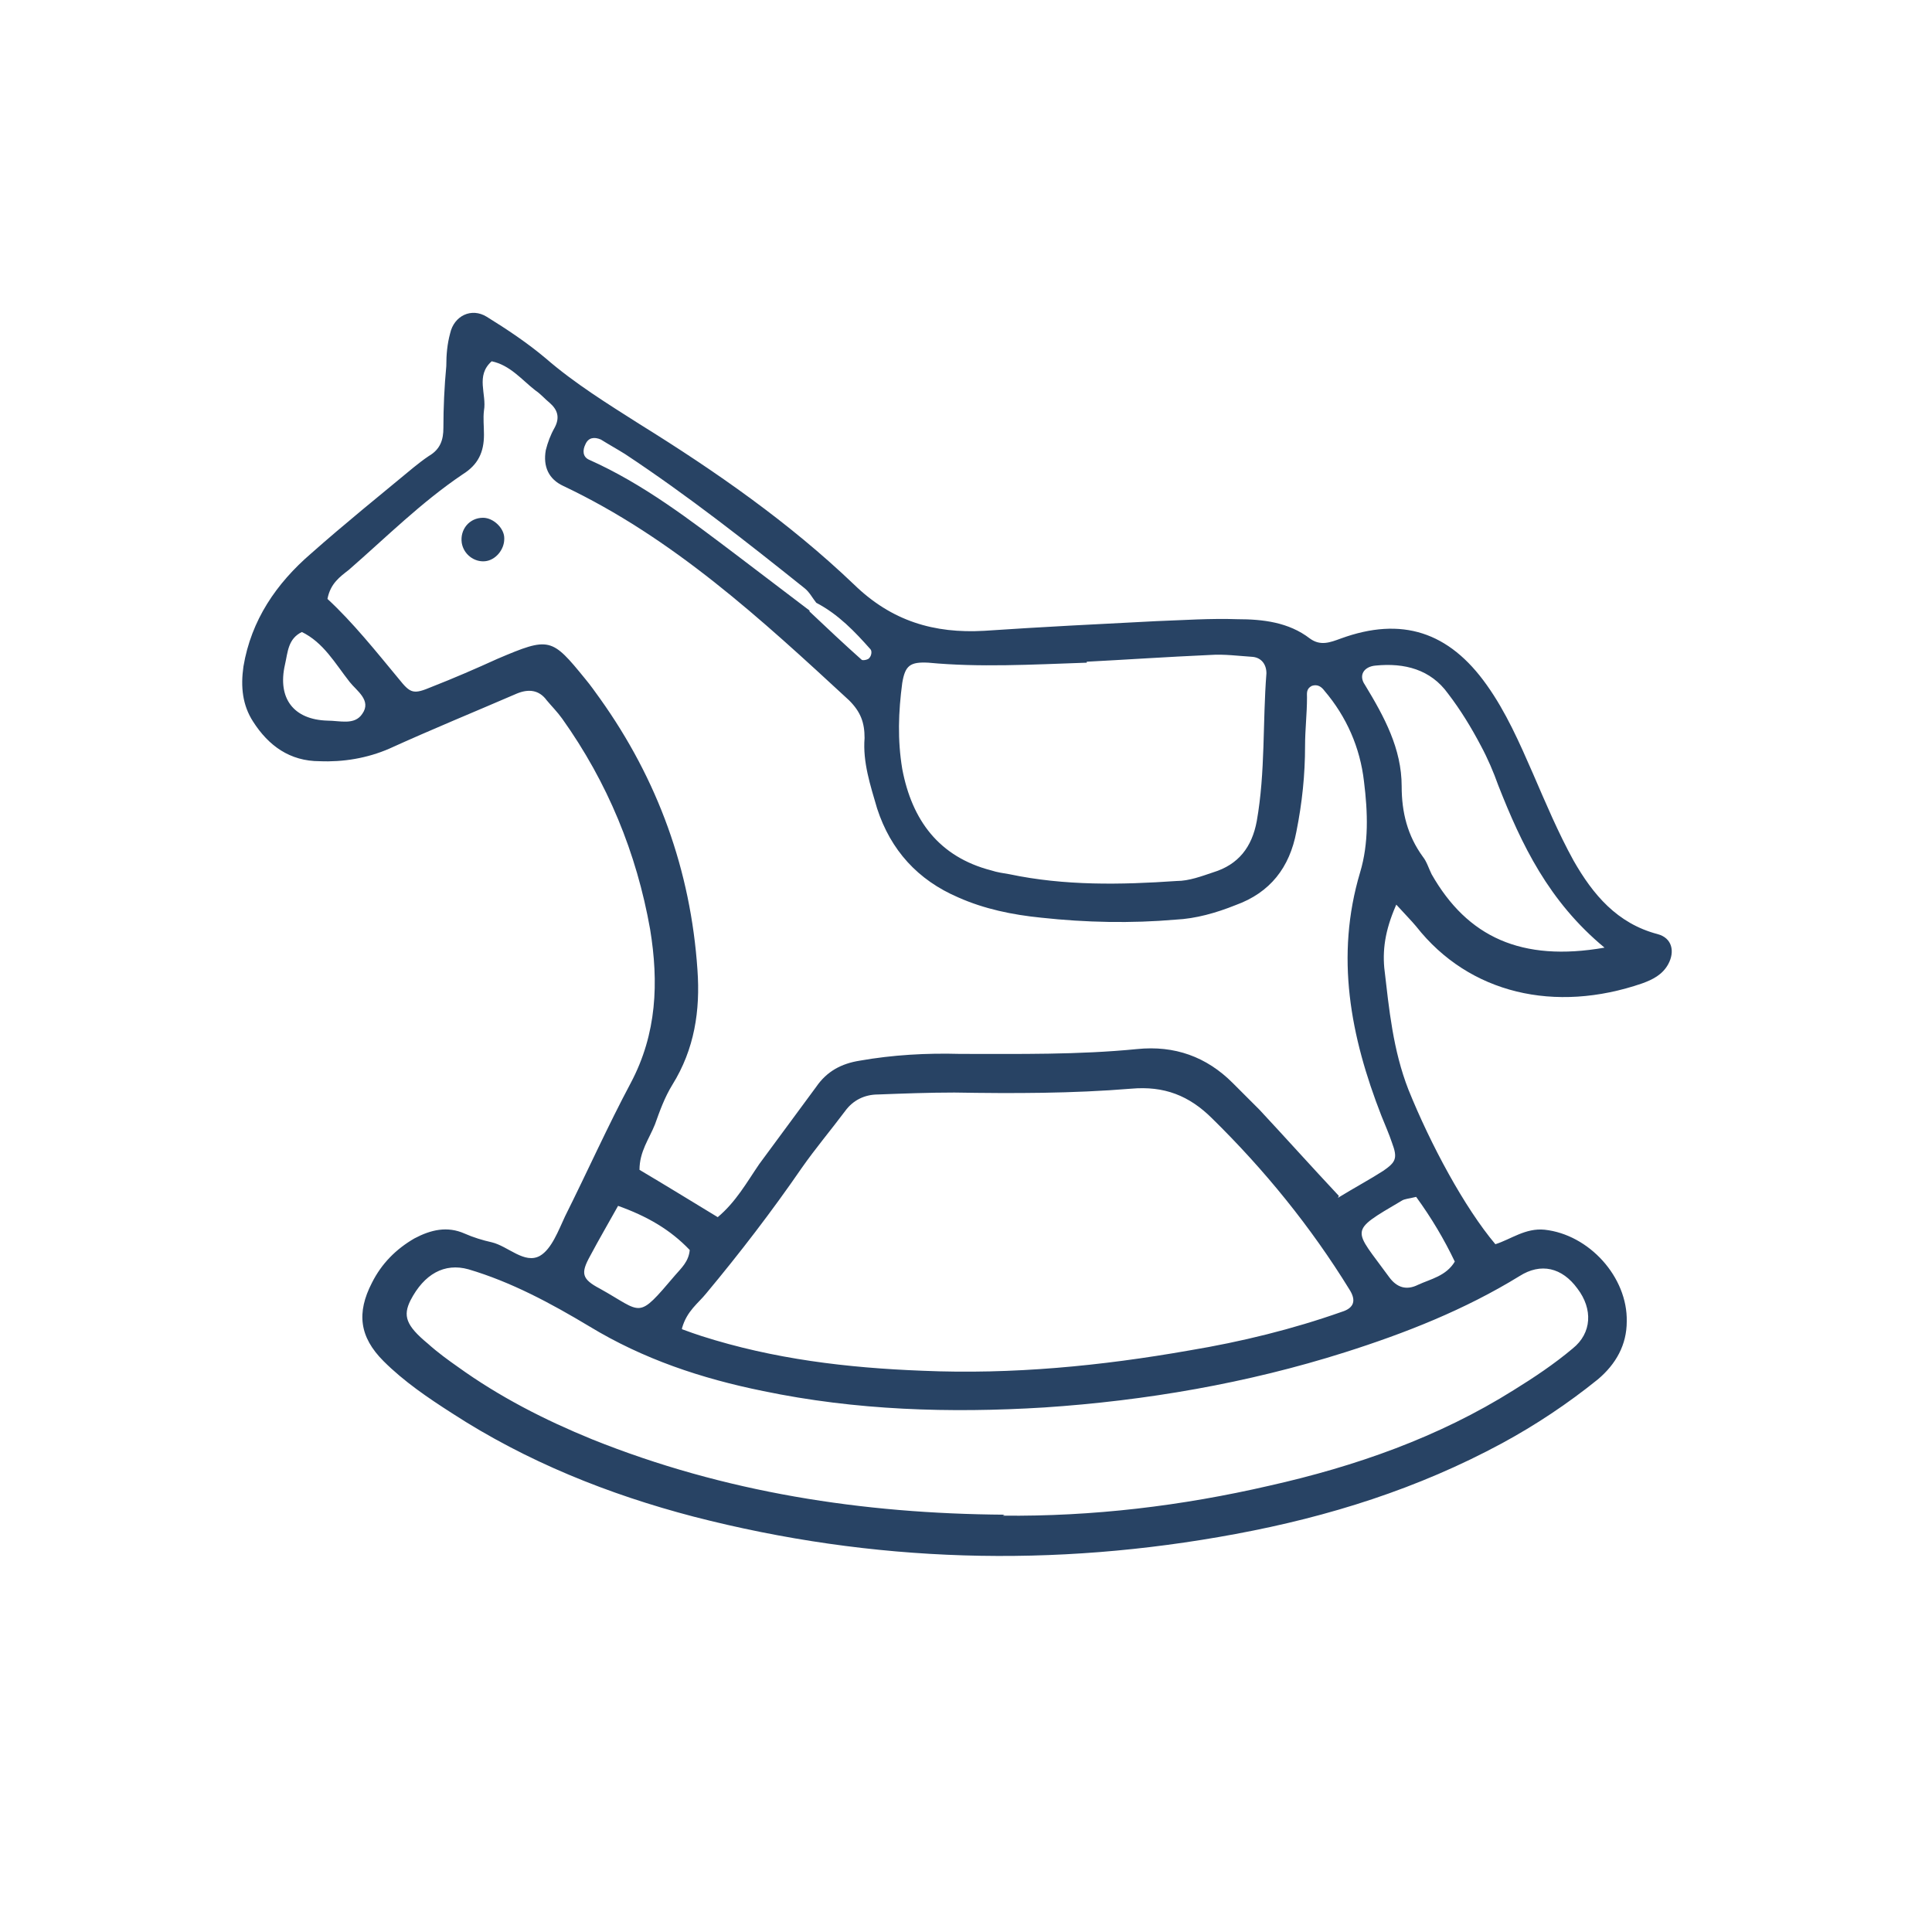 <?xml version="1.0" encoding="UTF-8"?>
<svg id="Layer_1" data-name="Layer 1" xmlns="http://www.w3.org/2000/svg" version="1.1" viewBox="0 0 20 20">
  <defs>
    <style>
      .cls-1 {
        fill: #284364;
        stroke-width: 0px;
      }
    </style>
  </defs>
  <path class="cls-1" d="M14.47,9.33c-.12.26-.16.47-.14.69.05.43.09.85.25,1.26.23.57.58,1.22.9,1.6.16-.05.31-.17.51-.15.46.05.86.49.85.95,0,.24-.11.44-.3.6-.31.25-.64.47-.99.66-.87.47-1.79.76-2.76.94-1.88.35-3.75.3-5.61-.18-.88-.23-1.73-.57-2.5-1.07-.25-.16-.5-.33-.71-.54-.25-.25-.28-.5-.12-.81.1-.2.25-.35.44-.46.17-.09.34-.13.52-.05.09.04.19.07.28.09.17.04.34.23.5.14.12-.07.19-.26.26-.41.23-.46.44-.93.68-1.38.27-.51.29-1.04.2-1.59-.14-.79-.44-1.52-.91-2.18-.05-.07-.11-.13-.16-.19-.08-.11-.19-.12-.31-.07-.44.19-.88.37-1.32.57-.23.1-.48.14-.72.13-.31,0-.53-.16-.69-.41-.11-.17-.13-.36-.1-.57.08-.48.34-.86.7-1.17.35-.31.71-.6,1.06-.89.05-.04.1-.08.16-.12.12-.07.15-.17.15-.29,0-.21.01-.43.03-.64,0-.12.01-.23.04-.34.04-.18.22-.27.38-.17.21.13.42.27.61.43.3.26.64.47.97.68.79.49,1.55,1.02,2.22,1.66.39.38.83.51,1.35.48.59-.04,1.19-.07,1.78-.1.28-.01.56-.03.84-.02.26,0,.53.03.75.2.11.08.21.04.32,0,.63-.23,1.12-.07,1.51.48.2.28.34.6.48.92.13.3.26.61.42.9.2.35.45.65.87.76.15.04.18.18.11.31-.06.11-.16.16-.27.2-.9.31-1.79.11-2.34-.59-.05-.06-.11-.12-.21-.23ZM8.38,6.33c.18.17.36.34.54.5.01.01.07,0,.08-.02.02-.02.03-.07.01-.09-.16-.18-.33-.36-.56-.48-.04-.05-.07-.11-.12-.15-.6-.48-1.21-.96-1.86-1.39-.08-.05-.17-.1-.25-.15-.07-.03-.13-.02-.16.05-.03.06-.03.13.04.16.56.25,1.04.62,1.53.99.25.19.5.38.75.57ZM13.85,12.4c.18-.11.33-.19.47-.28.13-.09.15-.13.09-.29-.03-.09-.07-.18-.11-.28-.32-.82-.48-1.65-.22-2.52.09-.3.08-.62.04-.94-.04-.35-.18-.67-.41-.94-.03-.04-.07-.07-.13-.05-.06.03-.05.08-.05.12,0,.17-.02.33-.02.5,0,.3-.03.59-.09.89-.07.37-.27.63-.63.76-.2.08-.41.14-.62.15-.46.04-.93.03-1.39-.02-.3-.03-.59-.09-.86-.21-.42-.18-.7-.49-.84-.92-.07-.24-.15-.48-.13-.73,0-.16-.04-.27-.16-.39-.91-.84-1.82-1.68-2.96-2.22-.15-.07-.21-.2-.18-.37.02-.08.05-.16.09-.23.06-.11.03-.19-.05-.26-.05-.04-.09-.09-.15-.13-.14-.11-.26-.26-.45-.3-.17.15-.05.34-.08.51-.01.08,0,.16,0,.25,0,.18-.06.31-.22.41-.43.29-.79.65-1.18.99-.09.07-.19.14-.22.3.26.24.5.54.74.83.12.15.15.16.34.08.23-.09.46-.19.68-.29.54-.23.56-.22.91.21.05.06.1.13.15.2.6.84.94,1.78,1.01,2.81.03.42-.03.82-.26,1.19-.08.13-.13.27-.18.41-.06.15-.16.28-.16.47.27.16.53.32.81.49.19-.16.3-.36.43-.55.2-.27.39-.53.59-.8.11-.16.26-.24.45-.27.34-.06.69-.08,1.04-.07.61,0,1.22.01,1.83-.05.39-.04.72.08.99.35.09.09.19.19.28.28.27.29.53.58.82.89ZM7.06,13.76c.08.03.14.05.2.07.75.24,1.51.33,2.29.36.93.04,1.85-.05,2.76-.21.54-.09,1.07-.22,1.58-.4.13-.04.15-.12.08-.23-.4-.65-.88-1.24-1.42-1.77-.24-.24-.5-.34-.84-.31-.61.05-1.22.05-1.83.04-.26,0-.53.01-.79.02-.14,0-.26.06-.34.17-.15.2-.31.39-.45.59-.31.45-.64.88-.99,1.3-.08.1-.2.18-.25.36ZM10.38,15.69c.93.01,1.85-.1,2.76-.31.89-.2,1.75-.5,2.53-.99.21-.13.42-.27.61-.43.2-.16.21-.41.05-.62-.16-.22-.38-.27-.6-.13-.57.35-1.18.59-1.81.79-1.01.32-2.06.5-3.11.57-.98.06-1.95.03-2.91-.17-.64-.13-1.24-.33-1.8-.67-.4-.24-.81-.46-1.25-.59-.25-.07-.46.05-.6.32-.08.16-.05.26.18.45.1.09.21.17.31.24.43.31.9.55,1.39.75,1.37.55,2.8.77,4.27.78ZM11.25,6.86c-.58.02-1.11.05-1.64,0-.19-.01-.24.03-.27.21-.04.3-.05.59,0,.89.1.53.38.91.92,1.05.06.02.13.03.19.04.57.12,1.15.11,1.73.07.13,0,.26-.05.38-.09.26-.08.4-.26.45-.53.09-.51.06-1.02.1-1.53,0-.09-.05-.16-.14-.17-.15-.01-.3-.03-.44-.02-.45.02-.89.05-1.28.07ZM16.61,9.81c-.58-.48-.86-1.07-1.1-1.68-.05-.14-.11-.28-.18-.41-.1-.19-.21-.37-.34-.54-.18-.25-.45-.32-.75-.29-.12.01-.18.1-.11.2.2.33.38.66.38,1.05,0,.27.06.51.22.73.04.05.06.12.09.18.37.65.93.91,1.79.76ZM6.4,12.48c-.1.18-.2.35-.29.52-.1.18-.09.24.1.34.45.25.38.33.78-.14.06-.07.14-.14.15-.26-.2-.21-.44-.35-.75-.46ZM14.66,12.39c-.08.02-.12.02-.15.04-.56.33-.5.28-.13.79.08.11.18.14.3.08.13-.06.29-.09.38-.24-.11-.23-.24-.45-.4-.67ZM3.13,6.54c-.15.07-.15.21-.18.34-.08.35.09.57.44.58.13,0,.28.05.36-.07.1-.14-.06-.24-.13-.33-.15-.19-.27-.41-.5-.52Z"/>
  <path class="cls-1" d="M5.22,5.58c0,.11-.09.22-.2.23-.11.01-.22-.07-.24-.19-.02-.14.08-.26.22-.26.11,0,.22.11.22.21Z"/>
</svg>